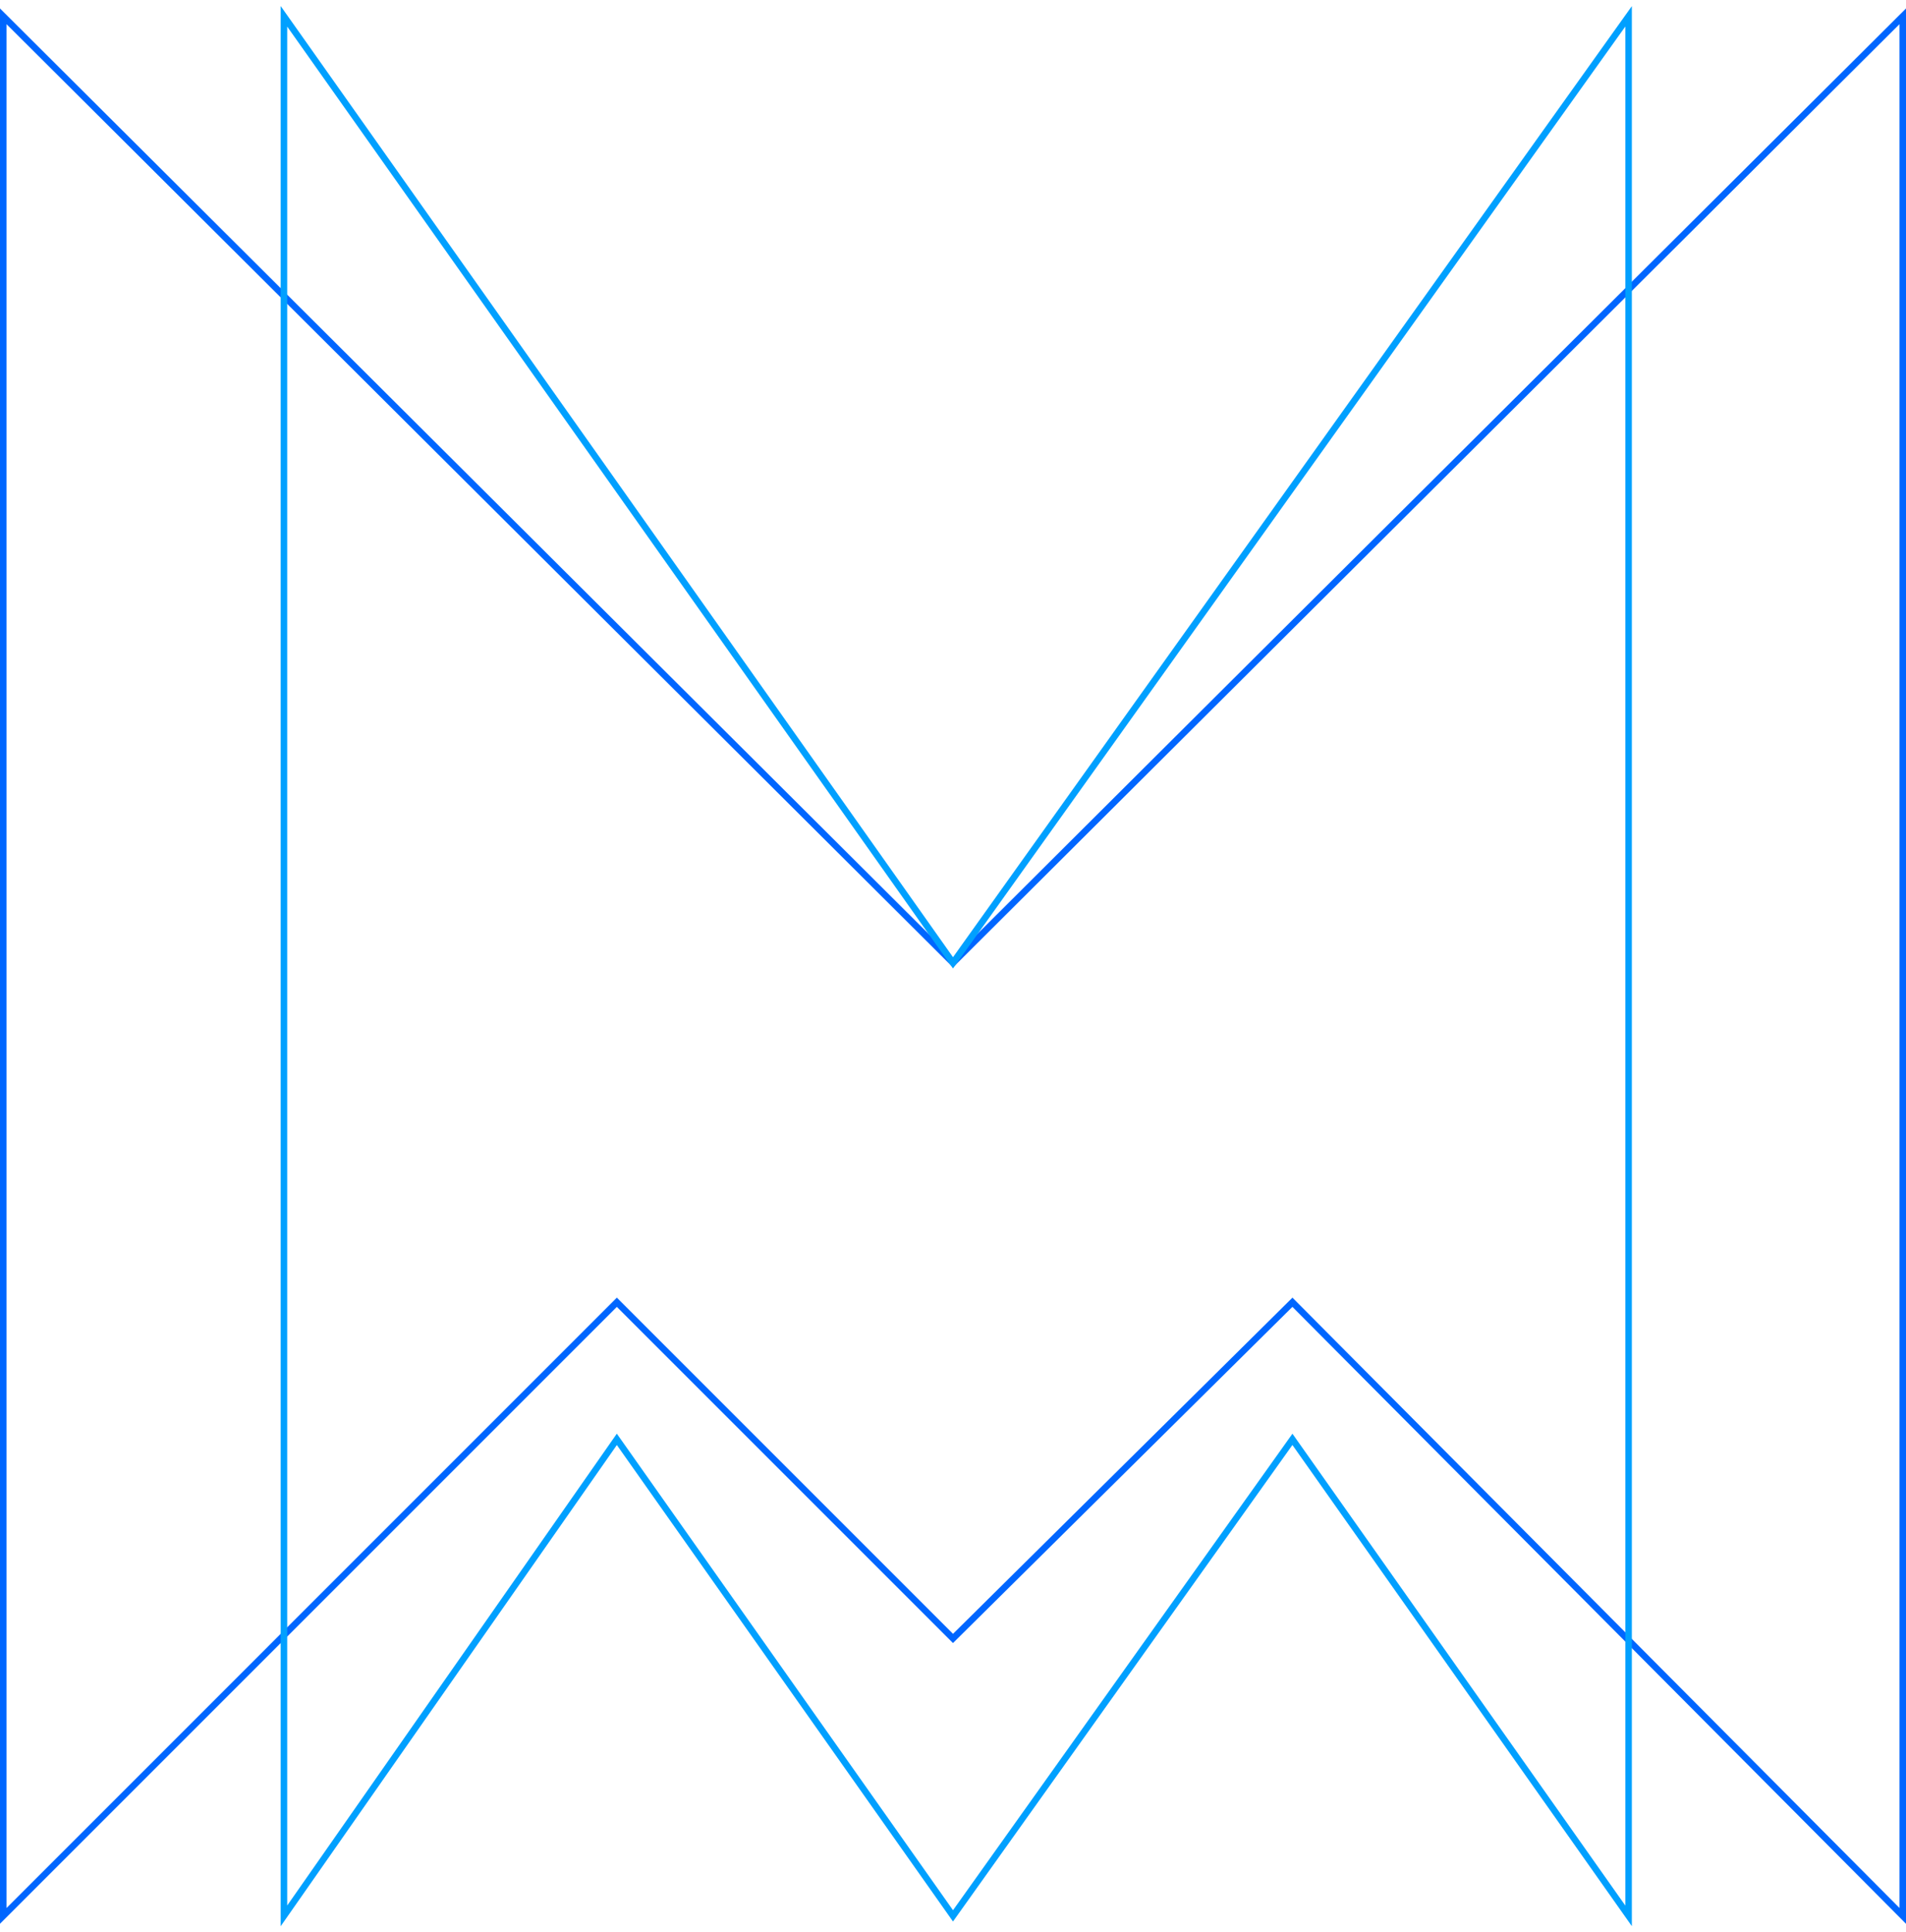 <svg
    width="292"
    height="296"
    viewBox="0 0 292 296"
    fill="none"
    xmlns="http://www.w3.org/2000/svg"
  >
    <path
      d="M0.5 293.5V2.5L146 147.5L291.5 2.5V293.5L198 199.5L146 251L94.5 199.5L0.5 293.5Z"
      stroke="#0066FF"
    />
    <path
      d="M43.5 293.5V2.5L146 147.5L249.5 2.5V293.5L198 220.5L146 293.5L94.5 220.5L43.5 293.5Z"
      stroke="#00A0FF"
    />
  </svg>